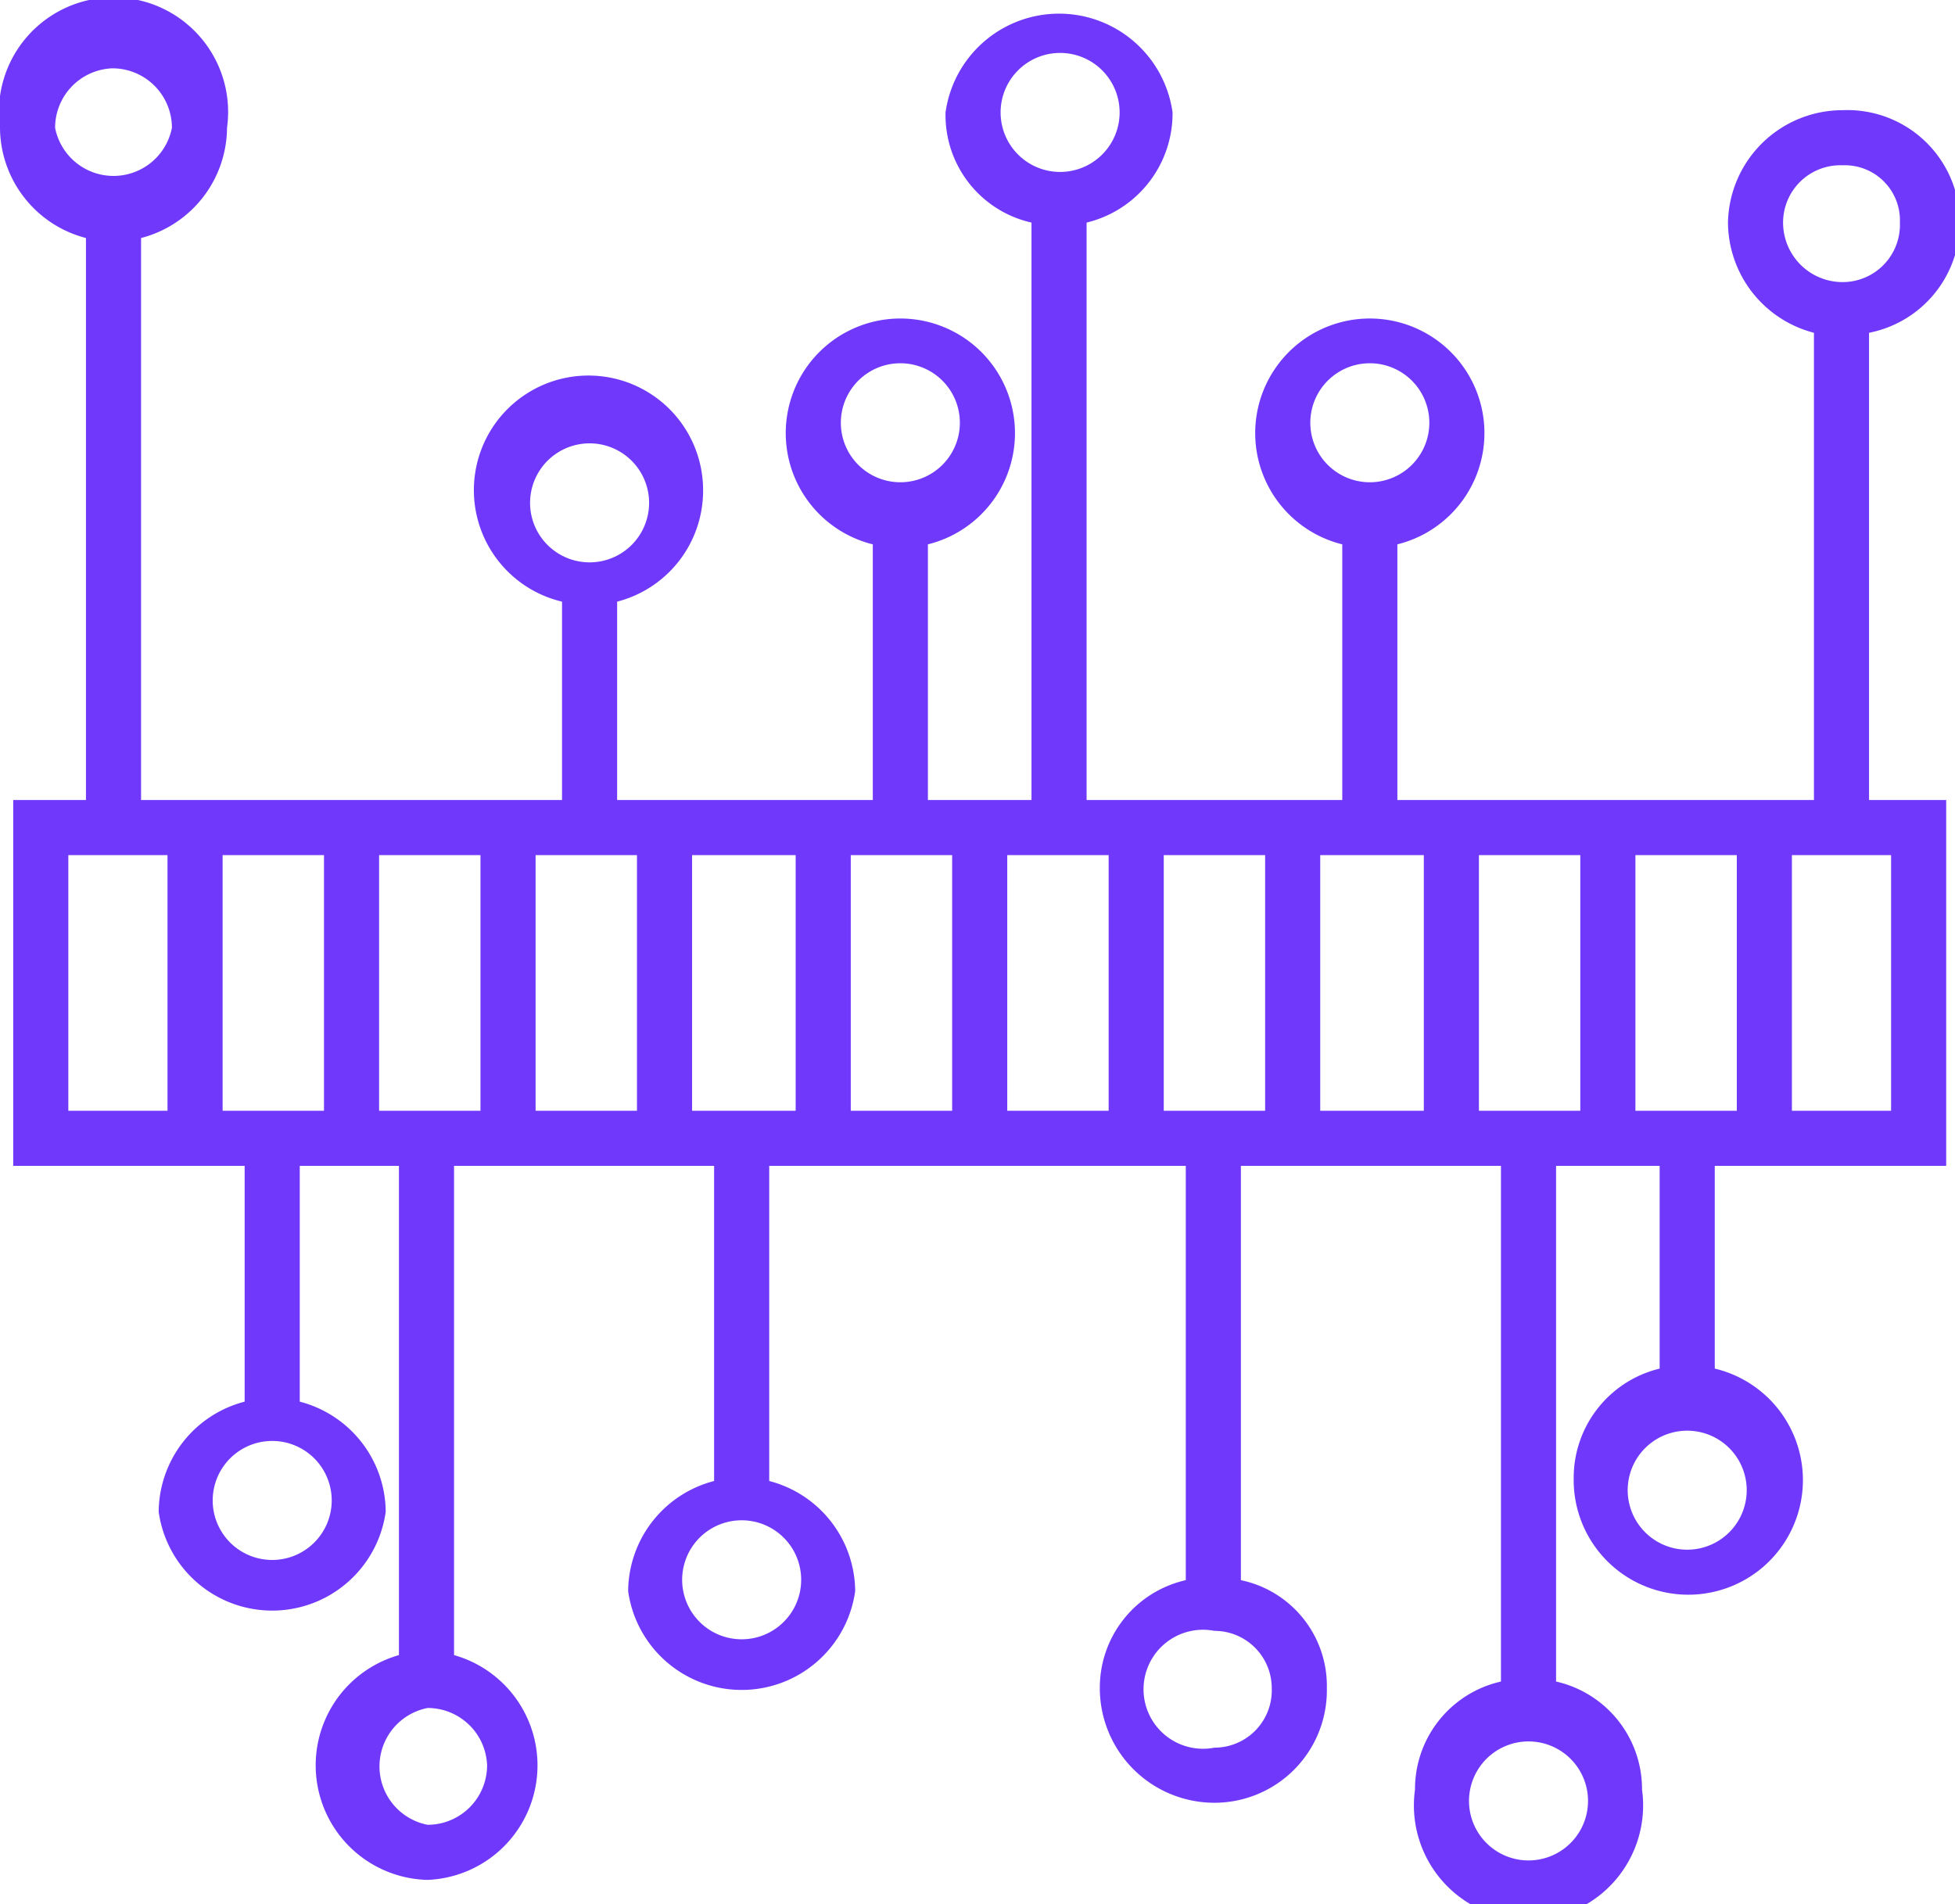 <svg xmlns="http://www.w3.org/2000/svg" width="88.7" height="86.4" viewBox="0 0 88.7 86.4">
  <title>timeline</title>
  <g id="Layer_2" data-name="Layer 2">
    <g id="Guides">
      <path d="M85.8,50.4H81.3V38.8h4.5ZM3.1,38.8H7.6V50.4H3.1Zm71.1,0h4.6V50.4H74.2Zm-7.1,0h4.6V50.4H67.1Zm-7.2,0h4.7V50.4H59.9Zm-7.1,0h4.6V50.4H52.8Zm-7.1,0h4.6V50.4H45.7Zm-7.1,0h4.6V50.4H38.6Zm-7.2,0h4.7V50.4H31.4Zm-7.1,0h4.6V50.4H24.3ZM14.7,50.4H10.1V38.8h4.6Zm2.5-11.6h4.6V50.4H17.2Zm62,28.3a2.7,2.7,0,1,1-5.3,0,2.7,2.7,0,0,1,5.3,0ZM72,81.2a2.7,2.7,0,1,1-5.3,0,2.7,2.7,0,0,1,5.3,0ZM57.7,76.6a2.6,2.6,0,0,1-2.6,2.7,2.7,2.7,0,1,1,0-5.3A2.6,2.6,0,0,1,57.7,76.6ZM36.3,72.2a2.7,2.7,0,0,1-5.3,0,2.7,2.7,0,1,1,5.3,0ZM22.1,80.1a2.7,2.7,0,0,1-2.7,2.7,2.7,2.7,0,0,1,0-5.3A2.7,2.7,0,0,1,22.1,80.1ZM15,68.6a2.7,2.7,0,0,1-5.3,0,2.7,2.7,0,1,1,5.3,0ZM2.5,5.8A2.7,2.7,0,0,1,5.1,3.1,2.7,2.7,0,0,1,7.8,5.8a2.7,2.7,0,0,1-5.3,0ZM24.1,22.3a2.7,2.7,0,0,1,5.3,0,2.7,2.7,0,1,1-5.3,0Zm14.1-2.6a2.7,2.7,0,1,1,5.3,0,2.7,2.7,0,0,1-5.3,0ZM45.4,5.2A2.7,2.7,0,1,1,48,7.8,2.7,2.7,0,0,1,45.4,5.2ZM59.5,19.7a2.7,2.7,0,1,1,5.3,0,2.7,2.7,0,0,1-5.3,0Zm21.4-9.6a2.6,2.6,0,0,1,2.7-2.6,2.5,2.5,0,0,1,2.6,2.6,2.6,2.6,0,0,1-2.6,2.7A2.7,2.7,0,0,1,80.9,10.1Zm3.9,5A5.1,5.1,0,0,0,83.6,5a5.2,5.2,0,0,0-5.2,5.1,5.2,5.2,0,0,0,3.9,5V36.3H63.4V24.7a5.2,5.2,0,1,0-2.5,0V36.3H49.3V10.1a5.1,5.1,0,0,0,3.9-5,5.2,5.2,0,0,0-10.3,0,5,5,0,0,0,3.9,5V36.3H42.1V24.7a5.2,5.2,0,1,0-2.5,0V36.3H28v-9a5.2,5.2,0,0,0,3.9-5,5.2,5.2,0,1,0-6.4,5v9H6.4V10.8a5.2,5.2,0,0,0,3.9-5A5.2,5.2,0,1,0,0,5.8a5.2,5.2,0,0,0,3.9,5V36.3H.6V52.9H11.1V63.6a5.2,5.2,0,0,0-3.9,5,5.2,5.2,0,0,0,10.3,0,5.2,5.2,0,0,0-3.9-5V52.9h4.5V75.1a5.2,5.2,0,0,0,1.3,10.2,5.2,5.2,0,0,0,1.2-10.2V52.9H32.4V67.2a5.2,5.2,0,0,0-3.9,5,5.2,5.2,0,0,0,10.3,0,5.2,5.2,0,0,0-3.9-5V52.9H53.8V71.7a5,5,0,0,0-3.9,4.9,5.2,5.2,0,0,0,5.2,5.2,5.1,5.1,0,0,0,5.1-5.2,4.9,4.9,0,0,0-3.9-4.9V52.9H68.1V76.3a5,5,0,0,0-3.9,4.9,5.2,5.2,0,1,0,10.3,0,5,5,0,0,0-3.9-4.9V52.9h4.7v9.2a5.1,5.1,0,0,0-3.9,5,5.2,5.2,0,1,0,6.4-5V52.9H88.3V36.3H84.8Z" fill="#6f38fa"/>
    </g>
  </g>
</svg>
